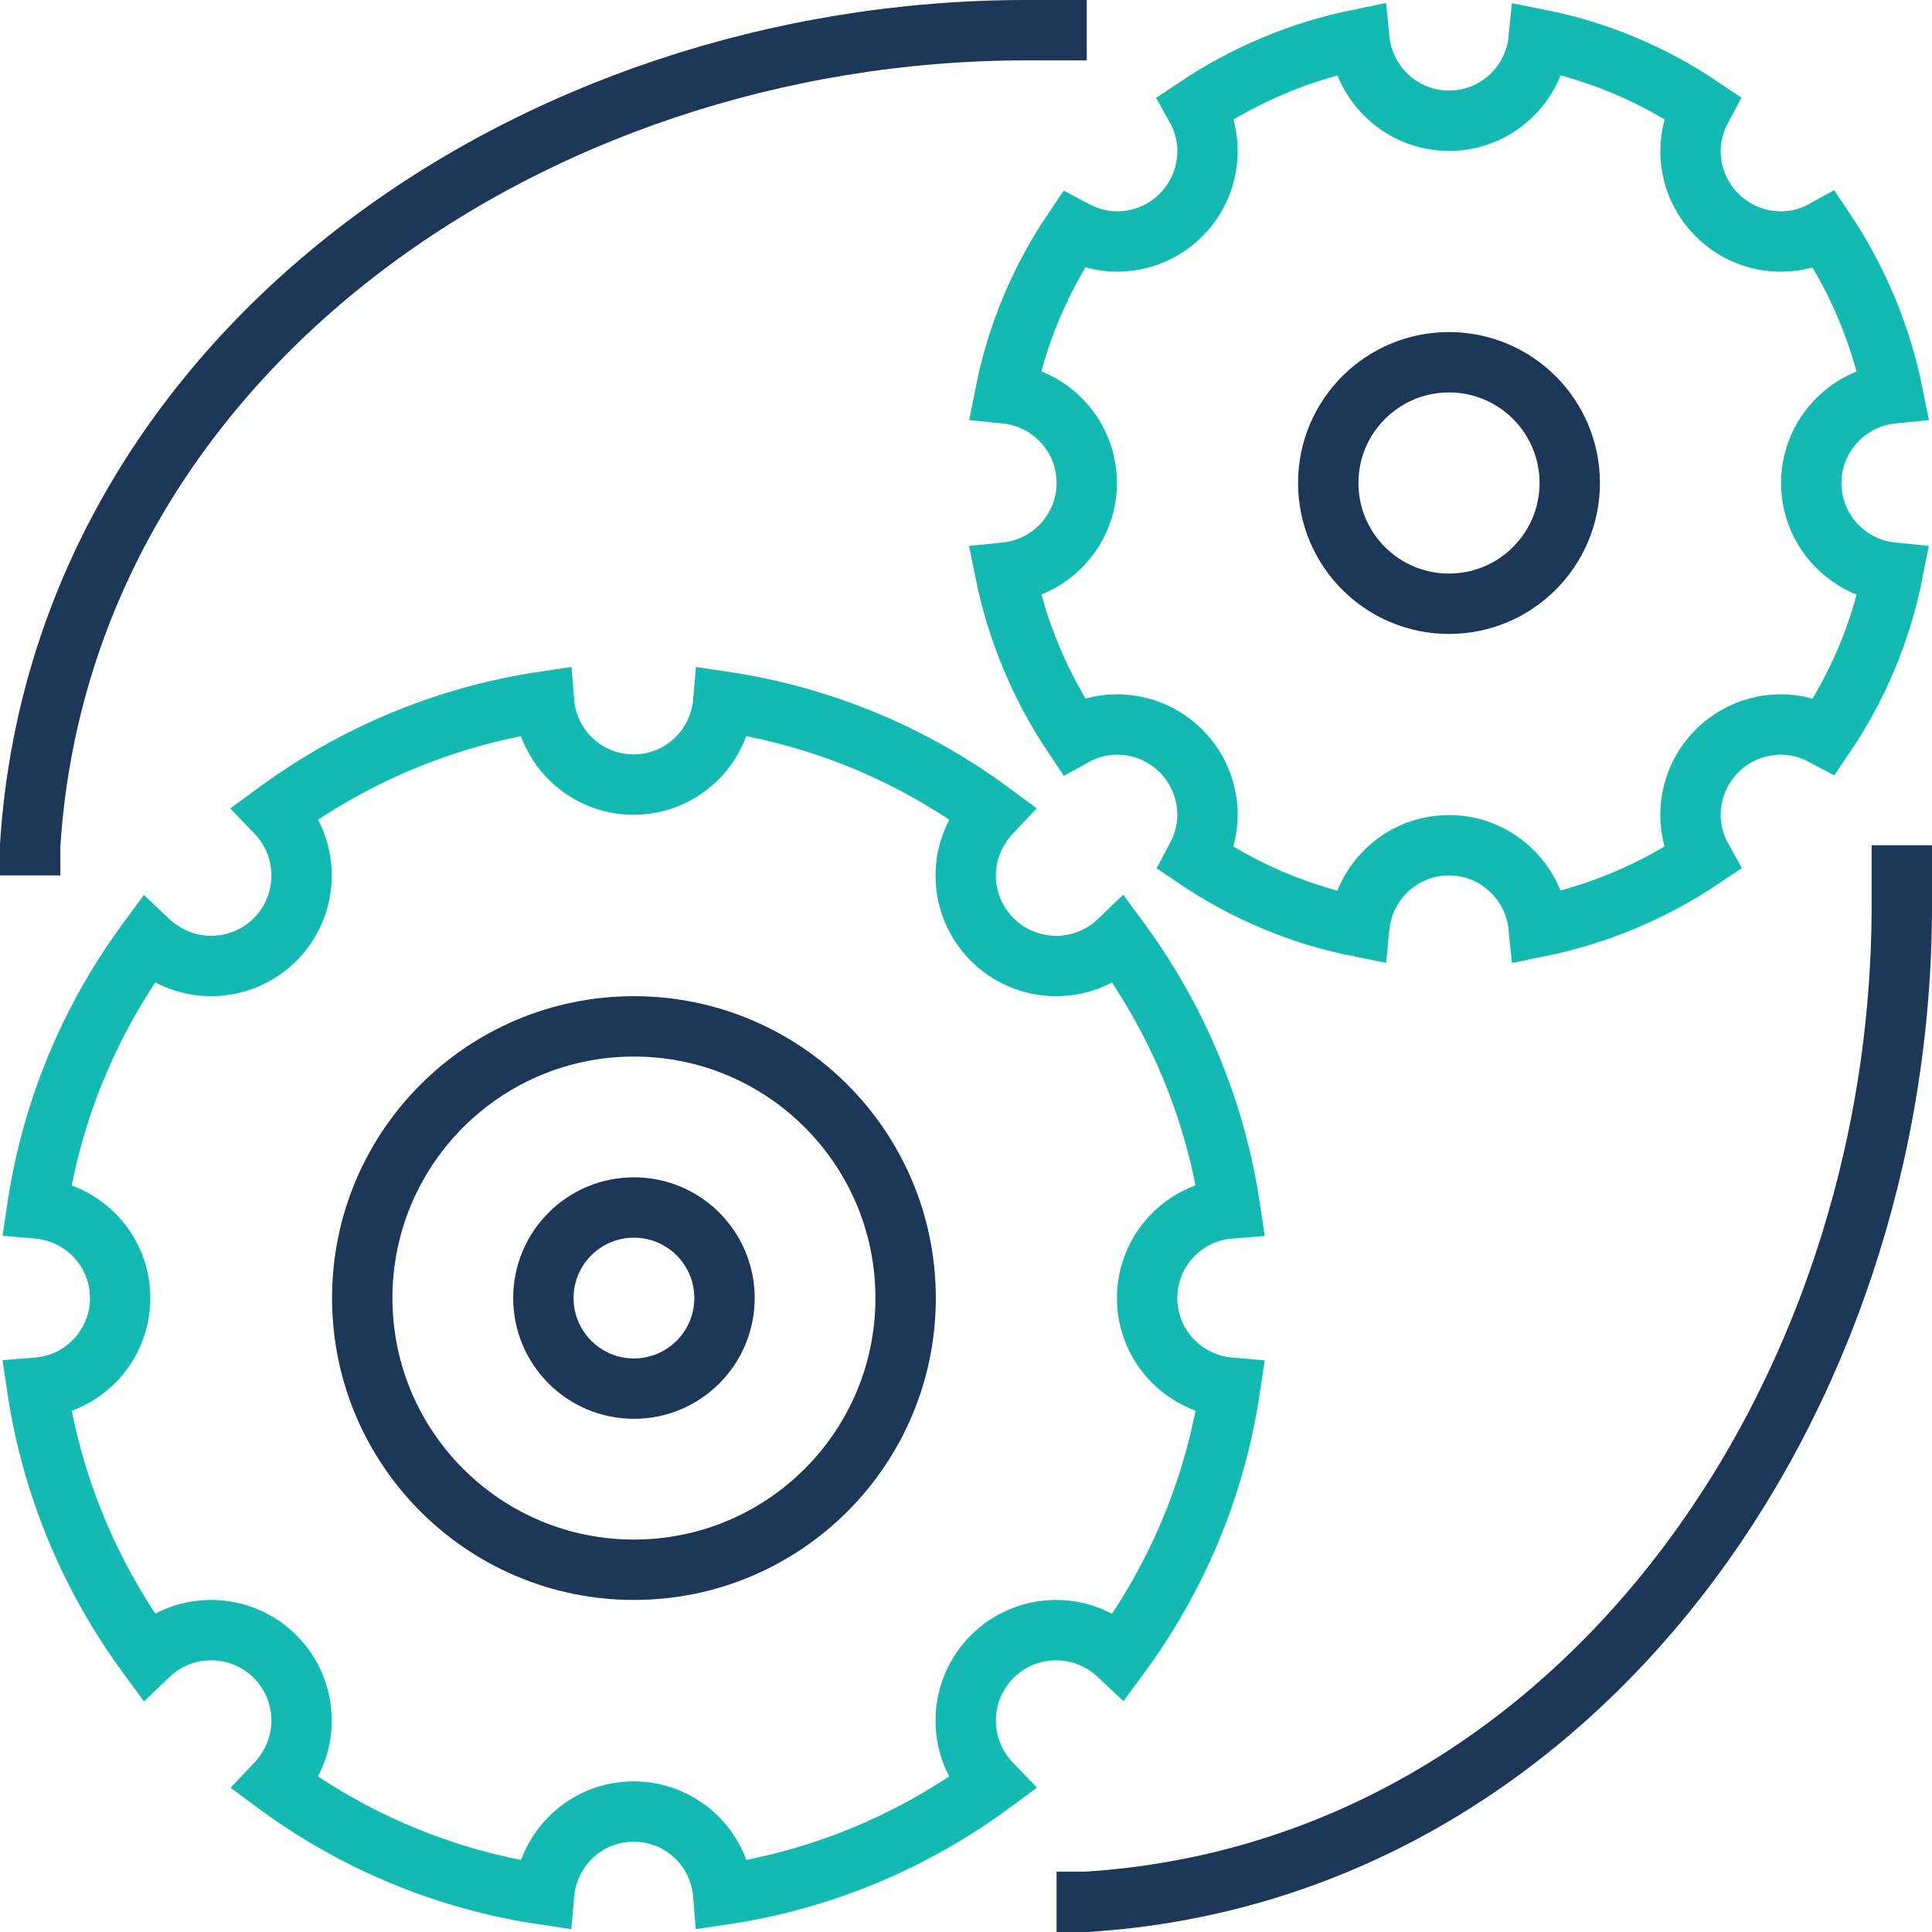 <svg xmlns="http://www.w3.org/2000/svg" id="Layer_2" data-name="Layer 2" viewBox="0 0 64 64"><defs><style>      .cls-1 {        stroke: #14bab2;      }      .cls-1, .cls-2 {        fill: none;        stroke-miterlimit: 10;        stroke-width: 2px;      }      .cls-2 {        stroke: #1c3757;      }    </style></defs><g id="Layer_1-2" data-name="Layer 1"><g><g><g><path class="cls-1" d="M38,43c0-1.57,1.21-2.85,2.75-2.97-.49-3.29-1.78-6.31-3.67-8.88-.54.52-1.27.85-2.09.85-1.66,0-3-1.34-3-3,0-.81.33-1.54.85-2.09-2.56-1.89-5.58-3.18-8.88-3.67-.13,1.54-1.4,2.75-2.97,2.75s-2.85-1.21-2.97-2.75c-3.29.49-6.31,1.78-8.88,3.67.52.54.85,1.27.85,2.09,0,1.66-1.34,3-3,3-.81,0-1.54-.33-2.09-.85-1.89,2.56-3.18,5.58-3.67,8.88,1.54.13,2.75,1.4,2.75,2.97s-1.21,2.85-2.75,2.97c.49,3.29,1.78,6.31,3.67,8.88.54-.52,1.27-.85,2.09-.85,1.66,0,3,1.34,3,3,0,.81-.33,1.54-.85,2.09,2.56,1.89,5.58,3.18,8.88,3.67.13-1.54,1.4-2.75,2.97-2.75s2.85,1.21,2.97,2.75c3.29-.49,6.31-1.78,8.88-3.67-.52-.54-.85-1.27-.85-2.09,0-1.66,1.34-3,3-3,.81,0,1.54.33,2.09.85,1.89-2.56,3.18-5.58,3.67-8.88-1.54-.13-2.75-1.4-2.75-2.97Z"></path><circle class="cls-2" cx="21" cy="43" r="9"></circle><circle class="cls-2" cx="21" cy="43" r="3"></circle></g><g><path class="cls-1" d="M60,16c0-1.55,1.19-2.82,2.7-2.97-.4-1.97-1.18-3.8-2.26-5.41-.43.24-.91.38-1.44.38-1.66,0-3-1.34-3-3,0-.53.15-1.01.38-1.44-1.61-1.09-3.44-1.87-5.41-2.26-.15,1.52-1.42,2.7-2.97,2.7s-2.82-1.19-2.97-2.7c-1.97.4-3.8,1.18-5.41,2.26.24.43.38.91.38,1.44,0,1.66-1.34,3-3,3-.53,0-1.01-.15-1.44-.38-1.09,1.61-1.87,3.44-2.26,5.41,1.52.15,2.7,1.42,2.7,2.97s-1.19,2.82-2.7,2.97c.4,1.97,1.18,3.8,2.26,5.41.43-.24.91-.38,1.44-.38,1.66,0,3,1.34,3,3,0,.53-.15,1.01-.38,1.44,1.61,1.09,3.44,1.87,5.41,2.26.15-1.52,1.42-2.7,2.97-2.7s2.82,1.19,2.97,2.7c1.97-.4,3.8-1.18,5.41-2.26-.24-.43-.38-.91-.38-1.44,0-1.66,1.34-3,3-3,.53,0,1.01.15,1.44.38,1.09-1.61,1.87-3.44,2.26-5.41-1.52-.15-2.7-1.42-2.7-2.97Z"></path><circle class="cls-2" cx="48" cy="16" r="4"></circle></g></g><path class="cls-2" d="M1,29v-1C2.03,11.81,17.55,1,34,1h2"></path><path class="cls-2" d="M35,63h1c16.19-1.03,27-16.55,27-33v-2"></path></g></g></svg>